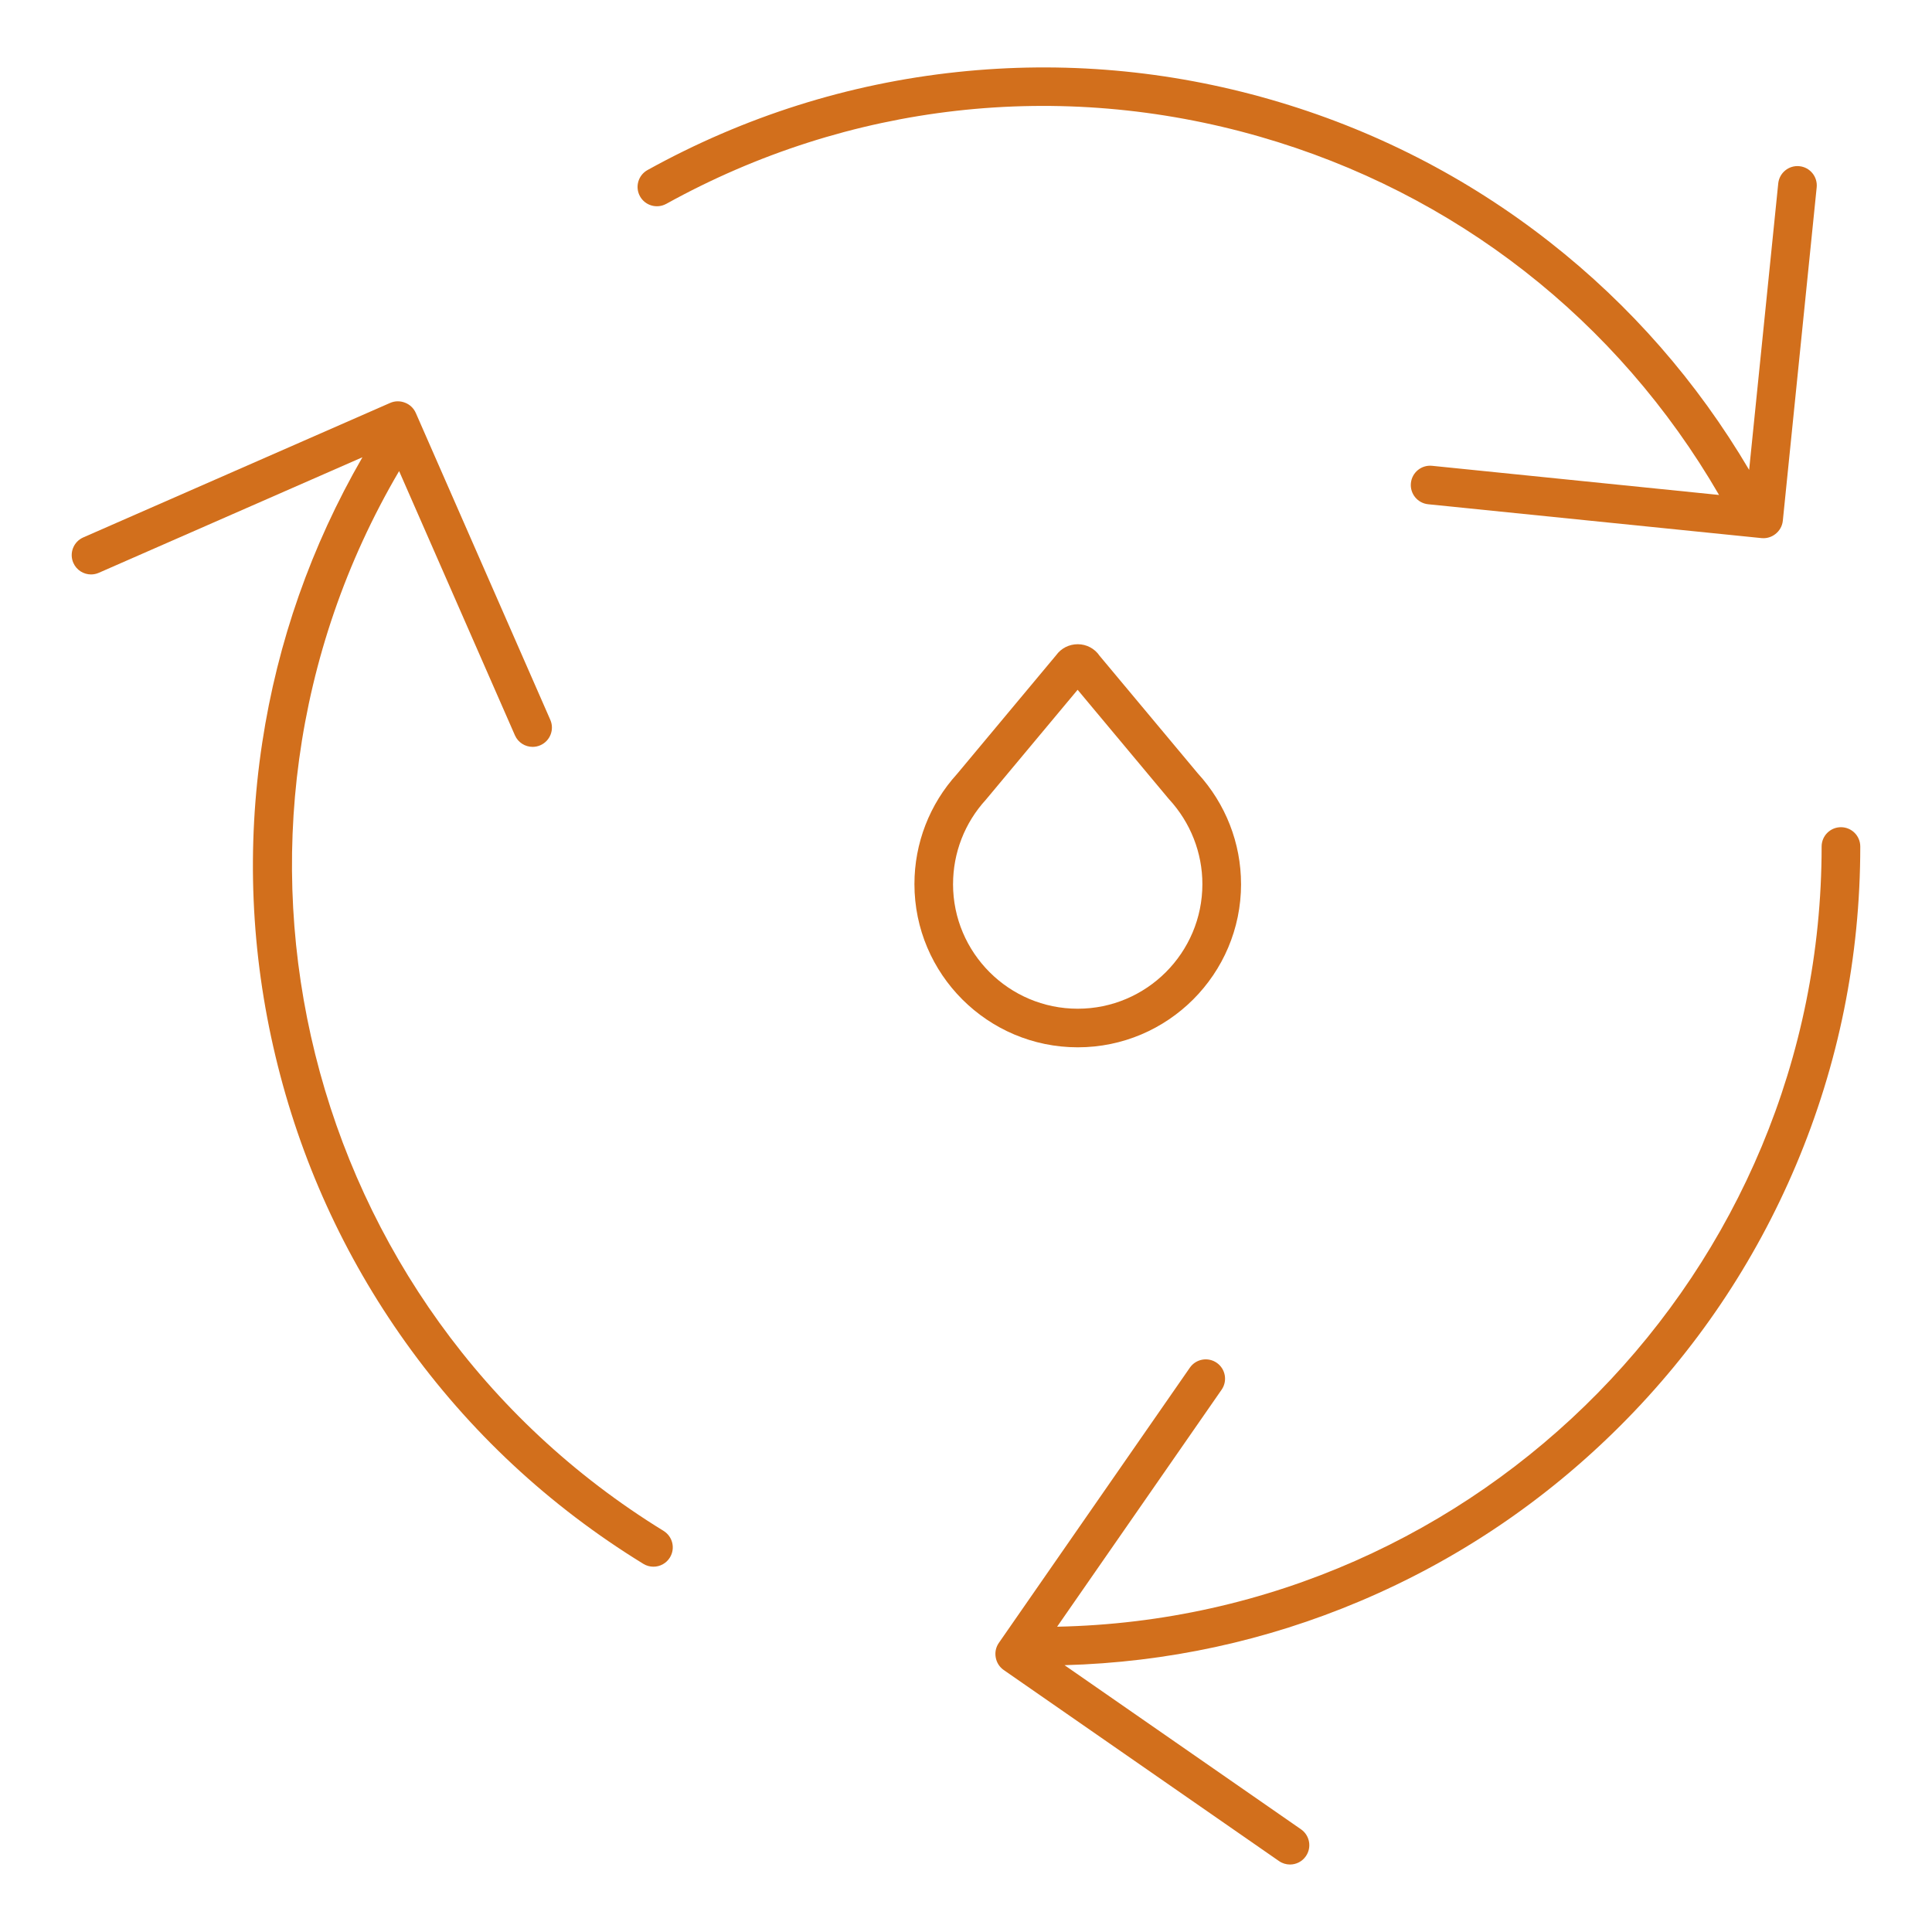 <?xml version="1.0" encoding="UTF-8"?><svg id="a" xmlns="http://www.w3.org/2000/svg" viewBox="0 0 1000 1000"><path d="M952.87,428.16c-5.52,0-10,4.48-10,10,0,219.98-176.76,399.44-395.71,403.82l85.14-122.67c3.15-4.54,2.02-10.77-2.51-13.92-4.54-3.15-10.77-2.02-13.92,2.51l-98.87,142.46c-1.59,2.29-2.09,5-1.61,7.54.44,2.54,1.86,4.92,4.15,6.51l142.46,98.87c1.74,1.21,3.73,1.79,5.69,1.79,3.17,0,6.28-1.5,8.22-4.3,3.15-4.54,2.02-10.77-2.51-13.92l-122.4-84.95c52.97-1.46,104.38-12.59,152.97-33.15,50.48-21.35,95.81-51.92,134.74-90.84s69.49-84.26,90.84-134.74c22.11-52.27,33.32-107.79,33.32-165.01,0-5.52-4.48-10-10-10Z" fill="#d26f1c"/><path d="M343.48,792.39c-187.42-115.16-247.79-359.72-136.9-548.56l59.94,136.76c1.64,3.75,5.31,5.99,9.16,5.99,1.34,0,2.7-.27,4.01-.84,5.06-2.22,7.36-8.12,5.14-13.17l-69.61-158.82c-1.12-2.55-3.17-4.4-5.59-5.32-2.4-.95-5.16-.99-7.71.13l-158.82,69.61c-5.06,2.22-7.36,8.12-5.14,13.17,1.64,3.75,5.31,5.99,9.16,5.99,1.34,0,2.7-.27,4.01-.84l136.46-59.81c-26.49,45.9-43.92,95.52-51.85,147.69-8.24,54.19-5.93,108.81,6.86,162.36,12.79,53.55,35.41,103.32,67.24,147.94,32.96,46.2,74.39,84.82,123.15,114.77,1.63,1,3.44,1.48,5.23,1.48,3.36,0,6.64-1.69,8.53-4.77,2.89-4.71,1.42-10.86-3.28-13.75Z" fill="#d26f1c"/><path d="M344.85,105.52c94.4-52.24,203.49-64.6,307.18-34.8,101.05,29.05,185.17,94.77,237.75,185.47l-148.54-15.09c-5.5-.56-10.4,3.44-10.96,8.94-.56,5.49,3.44,10.4,8.94,10.96l172.52,17.52c.34.03.68.05,1.02.05,2.26,0,4.38-.77,6.07-2.07,2.16-1.62,3.67-4.1,3.96-7l17.52-172.52c.56-5.49-3.44-10.4-8.94-10.96-5.49-.56-10.4,3.44-10.96,8.94l-15.06,148.25c-26.93-45.64-61.56-85.24-103.07-117.81-43.13-33.83-91.82-58.69-144.73-73.9-52.91-15.21-107.38-20-161.88-14.24-56.44,5.97-110.44,23.04-160.51,50.75-4.83,2.67-6.58,8.76-3.91,13.59,2.67,4.83,8.76,6.58,13.59,3.91Z" fill="#d26f1c"/><path d="M642.36,457.6c0-21.2-7.96-41.56-22.41-57.34l-50.82-60.84c-2.5-3.71-6.72-5.97-11.28-5.97s-8.64,2.15-11.17,5.66l-51.32,61.5c-14.22,15.64-22.05,35.87-22.05,56.98,0,46.59,37.92,84.5,84.54,84.5s84.52-37.91,84.52-84.5ZM493.3,457.6c0-16.18,6.03-31.69,16.97-43.66l47.5-56.91,46.97,56.24.32.37c11.15,12.1,17.29,27.72,17.29,43.97,0,35.56-28.94,64.5-64.52,64.5s-64.54-28.93-64.54-64.5Z" fill="#d26f1c"/></svg>